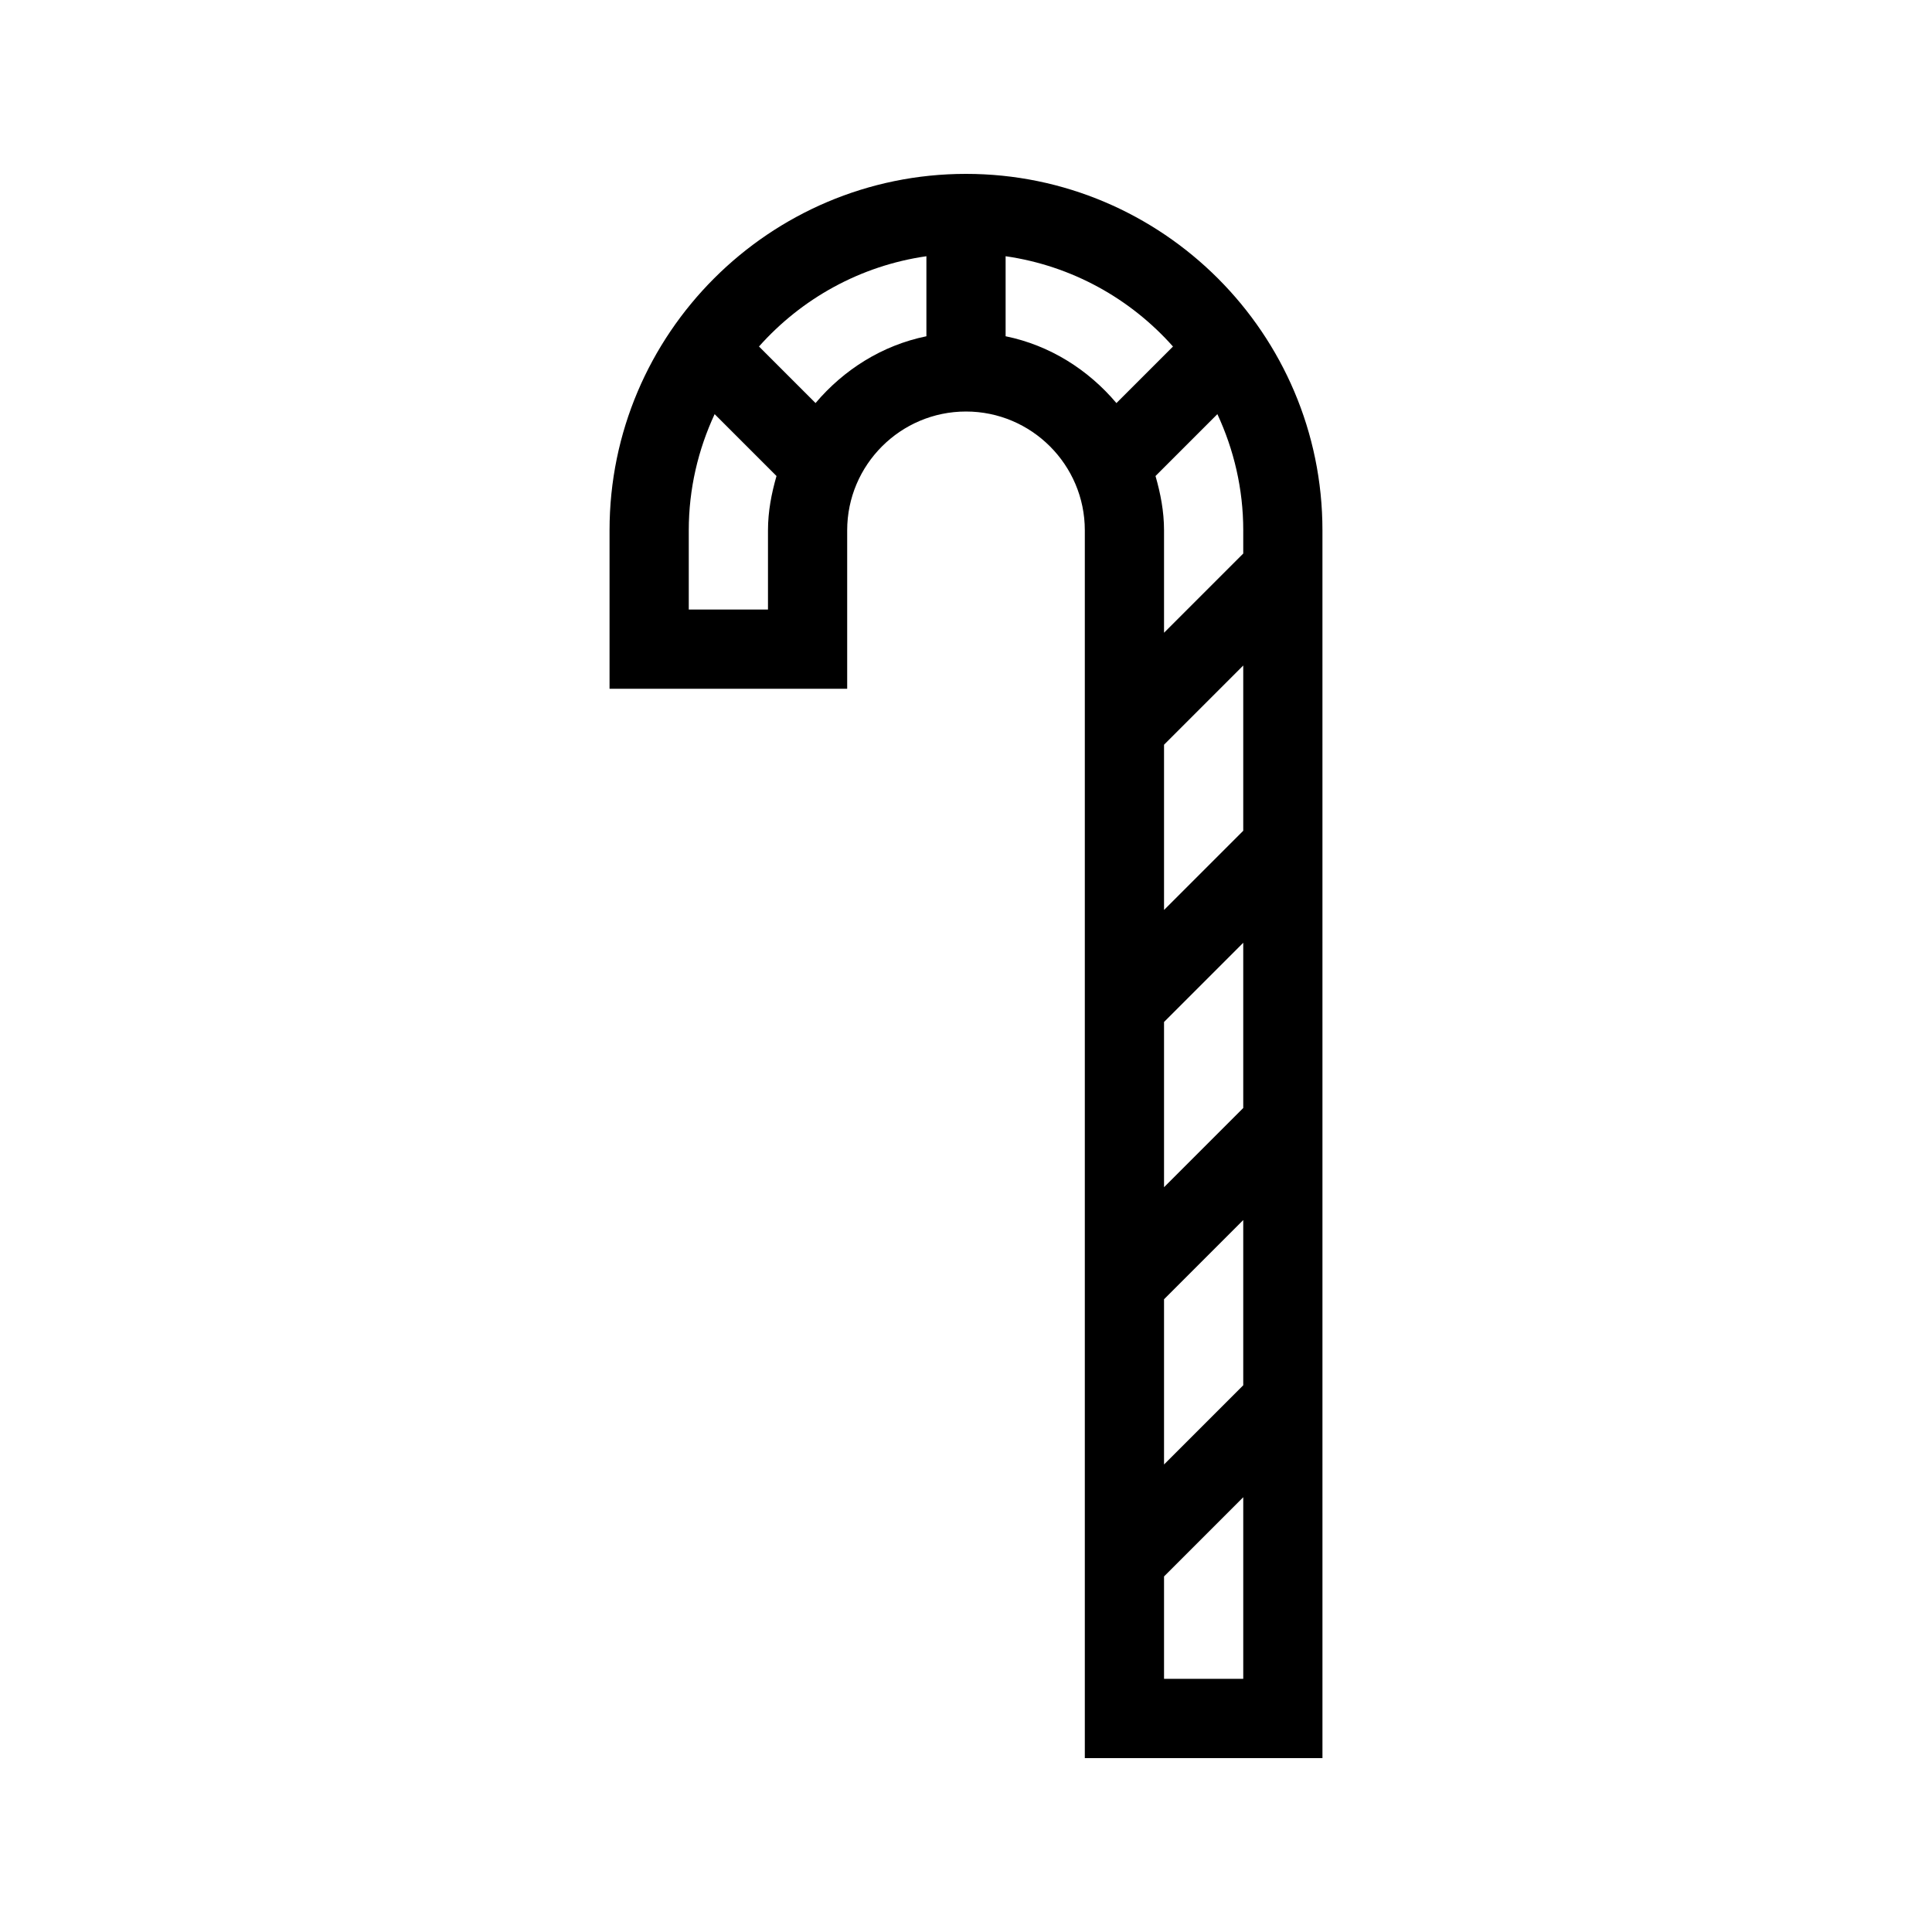 <?xml version="1.0" encoding="UTF-8"?>
<!-- Uploaded to: ICON Repo, www.iconrepo.com, Generator: ICON Repo Mixer Tools -->
<svg fill="#000000" width="800px" height="800px" version="1.1" viewBox="144 144 512 512" xmlns="http://www.w3.org/2000/svg">
 <path d="m400 190.08c-52.082 0-94.465 42.383-94.465 94.465v41.984h62.977v-41.984c0-17.359 14.129-31.488 31.488-31.488s31.488 14.129 31.488 31.488v325.38h62.977l-0.004-325.38c0-52.082-42.383-94.465-94.461-94.465zm73.473 321.03-20.992 20.992v-43.789l20.992-20.992zm0-226.57v6.152l-20.992 20.992v-27.145c0-5.027-0.934-9.781-2.258-14.391l16.395-16.395c4.356 9.371 6.856 19.785 6.856 30.785zm0 153.09-20.992 20.992v-43.789l20.992-20.992zm0-73.473-20.992 20.992v-43.789l20.992-20.992zm-125.95-58.629h-20.992v-20.992c0-11 2.5-21.41 6.856-30.785l16.395 16.395c-1.324 4.609-2.258 9.363-2.258 14.391zm12.605-54.715-14.988-14.988c11.273-12.672 26.805-21.395 44.367-23.922v21.211c-11.746 2.394-21.906 8.871-29.379 17.699zm50.371-17.699v-21.211c17.559 2.531 33.094 11.25 44.355 23.93l-14.988 14.988c-7.465-8.836-17.625-15.312-29.367-17.707zm41.984 355.8v-27.145l20.992-20.992v48.137z"/>
</svg>